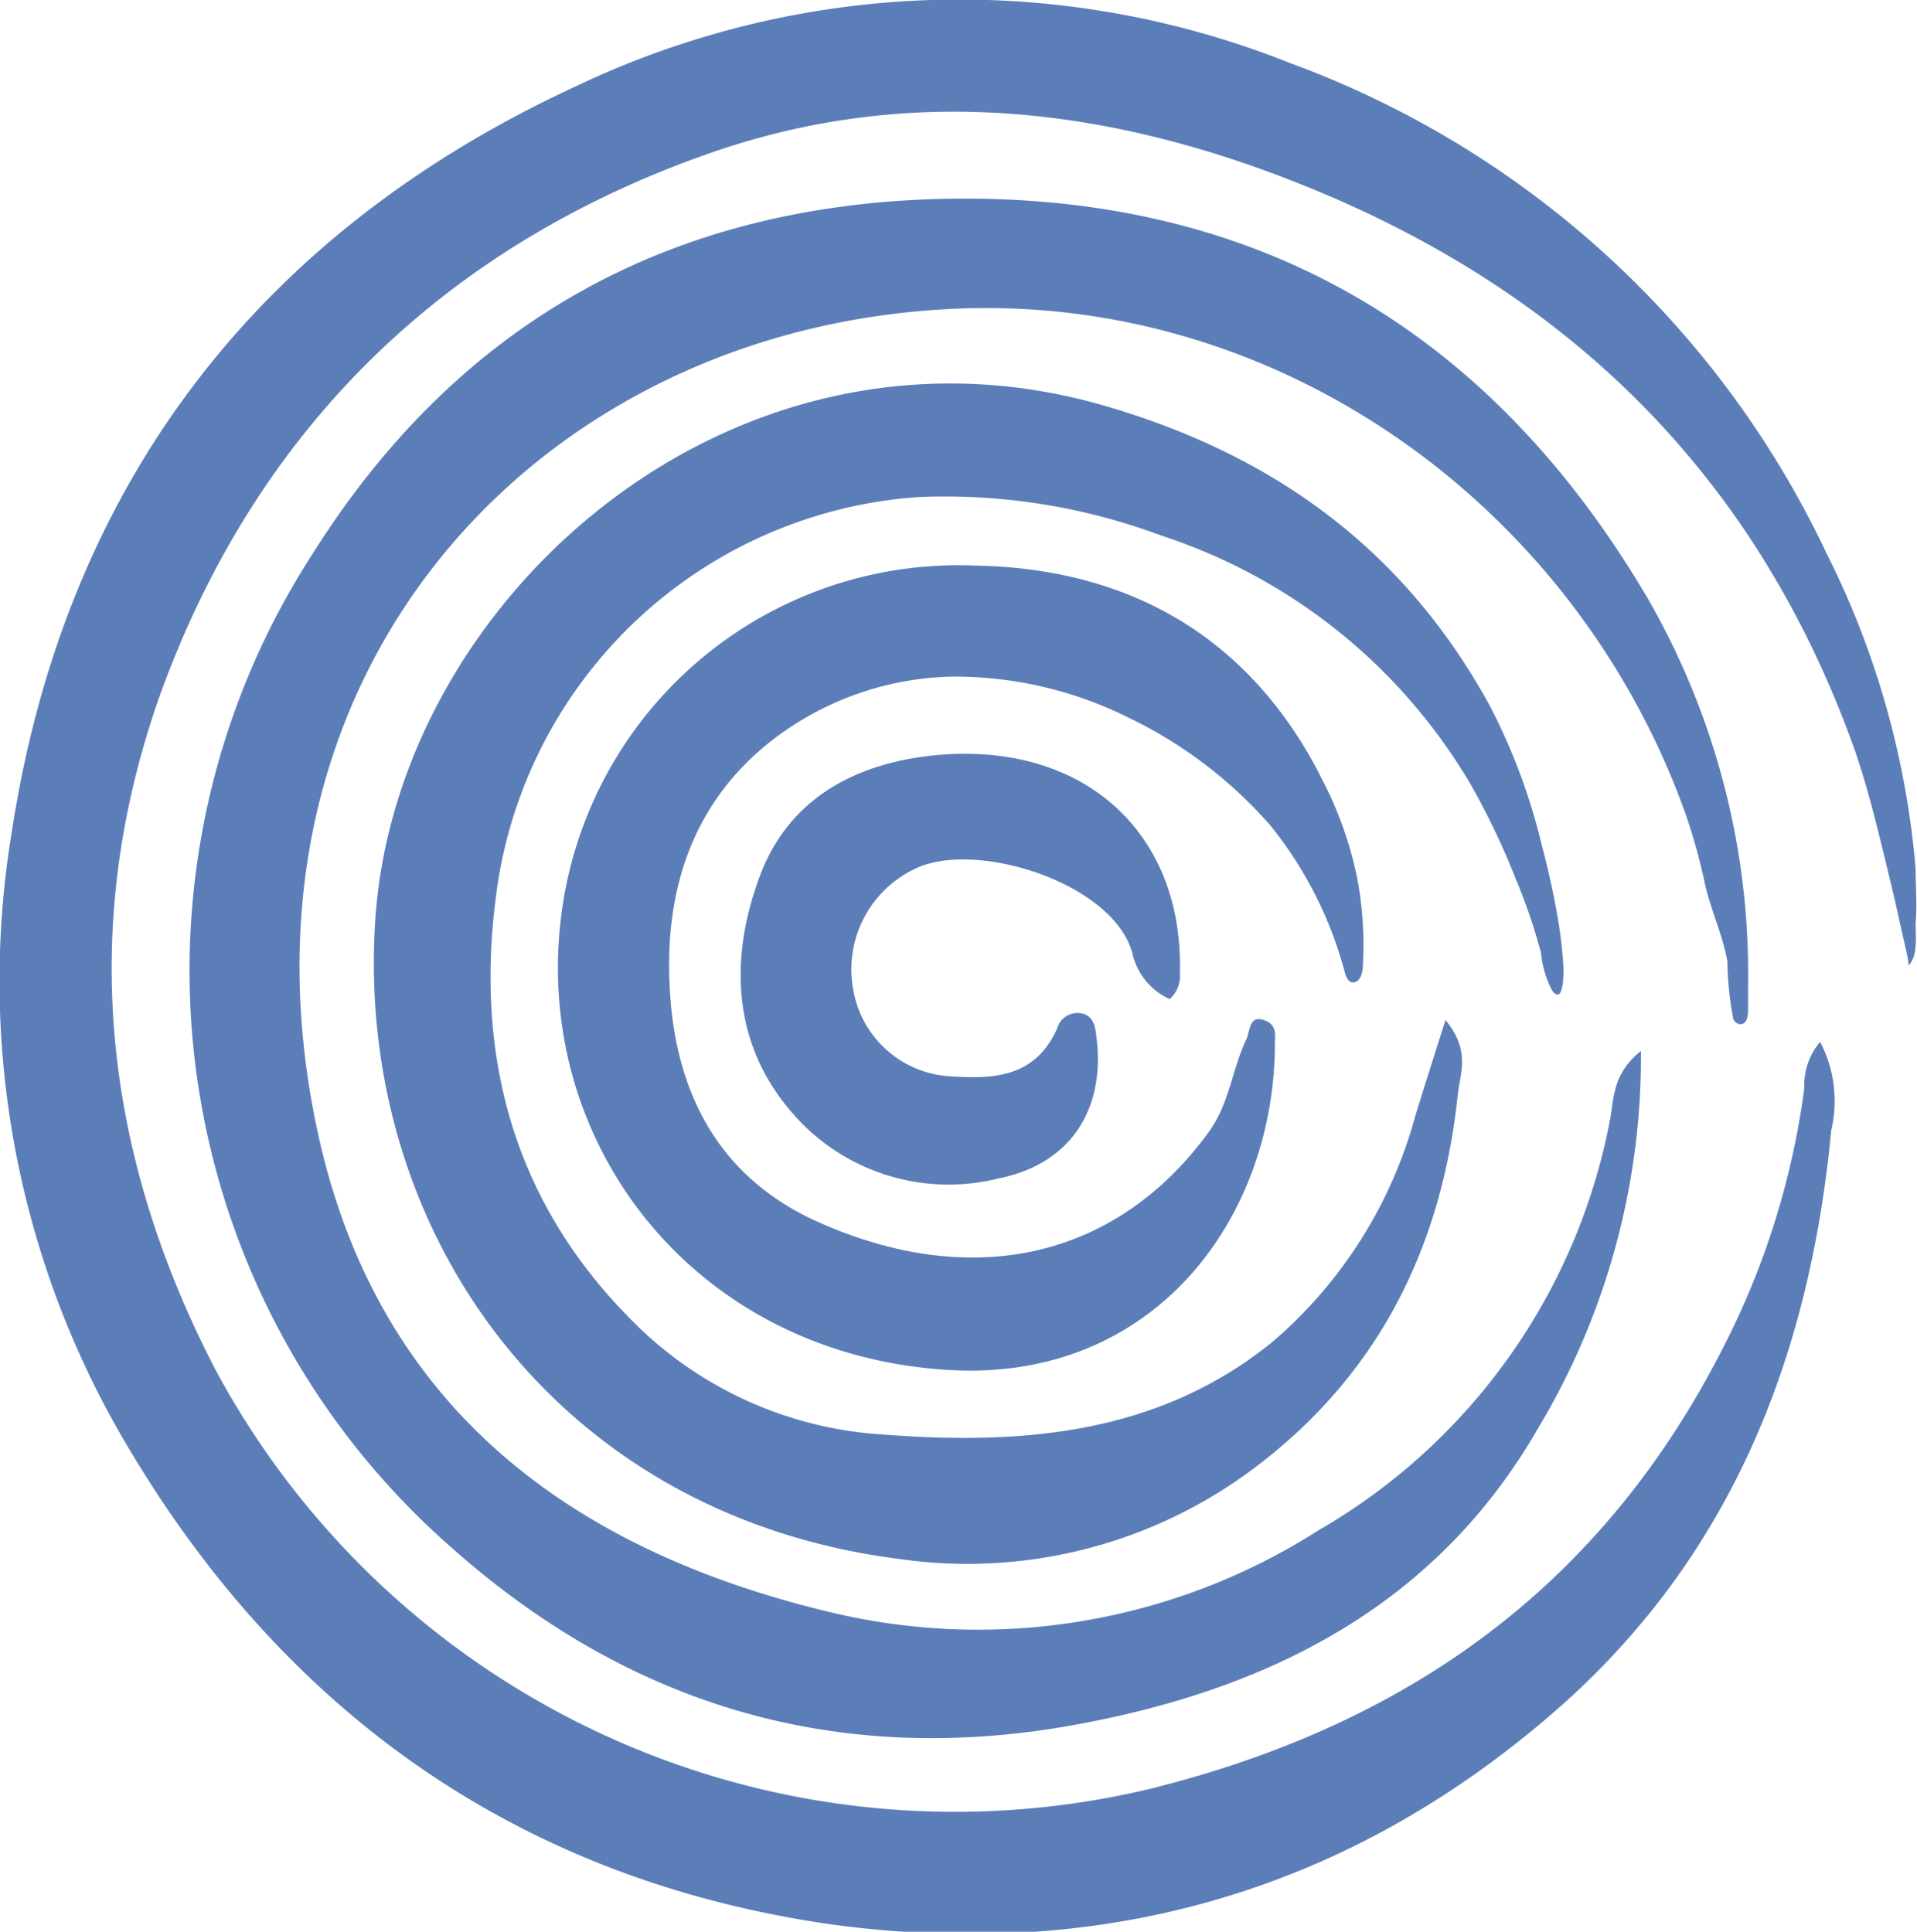 <svg xmlns="http://www.w3.org/2000/svg" viewBox="0 0 82.49 83.14"><defs><style>.cls-1{fill:#5b7eb9;}</style></defs><g id="Layer_2" data-name="Layer 2"><g id="Layer_1-2" data-name="Layer 1"><path class="cls-1" d="M81.91,40.41c-.19-.84-.41-1.85-.44-1.95-.17-.72-.34-1.43-.52-2.15-.33-1.36-.69-2.73-1.15-4.06l-.15-.41c-4.16-11.32-12-19.1-23.13-23.69-8.4-3.46-17-4.6-25.68-1.66-11.7,4-19.87,12-24,23.55C3.4,39.86,4.4,49.53,9.25,58.91A36.12,36.12,0,0,0,49.44,77C61.14,74.1,69.53,67.72,74.64,57a34.1,34.1,0,0,0,3-10.16,2.91,2.91,0,0,1,.68-2,5.47,5.47,0,0,1,.48,3.8c-.91,9.6-4.21,18.14-11.54,24.7-9,8-19.64,11.1-31.51,9.48C22.46,80.91,12.4,73.83,5.58,62.4A39.17,39.17,0,0,1,.5,35.85C2.79,20.81,11.17,10,24.79,3.71a38.36,38.36,0,0,1,30.71-1A41.22,41.22,0,0,1,78.6,23.82a37.06,37.06,0,0,1,3.83,13.57c0,.79.07,1.58,0,2.36,0,.53.11,1.41-.32,1.82C82.17,41.56,82.05,41,81.91,40.41Z"/><path class="cls-1" d="M70.61,45.23a31.07,31.07,0,0,1-4.39,16.18c-4.41,7.71-11.62,11.31-20,12.83-10.24,1.85-19.26-.85-27-7.82A33,33,0,0,1,13.41,23.9C19.78,13.74,29.08,8.69,41.06,8.55c13.32-.14,23.18,5.88,29.84,17.2a32.4,32.4,0,0,1,4.32,16.76v1c0,.23-.06.53-.28.57a.34.34,0,0,1-.36-.25,14.23,14.23,0,0,1-.25-2.45c-.21-1.2-.76-2.31-1-3.5A24.56,24.56,0,0,0,72.52,35C67.74,21.66,54.85,12.48,40.66,13.31c-17.78,1-31.19,15.86-27,35.37,2.53,11.79,10.8,18,22,20.69a27.23,27.23,0,0,0,21.08-3.51A26,26,0,0,0,69.28,48.2C69.46,47.29,69.36,46.24,70.61,45.23Z"/><path class="cls-1" d="M62.2,43.9c1.09,1.33.63,2.26.53,3.2-.68,6.53-3.38,12-8.65,16a20.53,20.53,0,0,1-15.35,4C23.87,65.23,15.26,52.9,16.15,39.57c.93-13.87,15.46-26.72,31.37-22.11,7.36,2.14,12.93,6.23,16.59,12.92a26.07,26.07,0,0,1,2.22,5.94,36,36,0,0,1,.76,3.54c.09.62.16,1.23.19,1.86,0,.19,0,1.57-.49.91A4.32,4.32,0,0,1,66.31,41a25,25,0,0,0-1.08-3.16A32,32,0,0,0,63.42,34c-.14-.25-.28-.5-.44-.74A24.1,24.1,0,0,0,50,23.06a26.67,26.67,0,0,0-10.45-1.67A19.7,19.7,0,0,0,21.44,37.88c-1.11,7.22.51,13.69,5.74,18.94A16.6,16.6,0,0,0,38,61.74c6,.46,11.85,0,16.77-4A19.54,19.54,0,0,0,60.91,48C61.29,46.77,61.68,45.54,62.2,43.9Z"/><path class="cls-1" d="M58.65,41.49c0,.46-.17.78-.4.79s-.31-.21-.37-.39a17,17,0,0,0-3.22-6.37,19.06,19.06,0,0,0-6.09-4.63A16.79,16.79,0,0,0,41,29.12a13.1,13.1,0,0,0-7.58,2.59c-3.66,2.74-4.87,6.68-4.59,11,.28,4.53,2.24,8.14,6.64,10,6.58,2.83,12.66,1.36,16.55-4,.89-1.22,1-2.71,1.62-4,.15-.35.12-1,.71-.82s.52.6.51,1c0,7.52-5.18,14.61-14.06,14.07-11-.67-17.92-9.85-16.64-19.62a17.21,17.21,0,0,1,17.73-15c6.62.1,11.7,3,14.78,8.77l.42.83a16.06,16.06,0,0,1,1.31,3.85A15.64,15.64,0,0,1,58.65,41.49Z"/><path class="cls-1" d="M50.33,43a2.86,2.86,0,0,1-1.61-2c-.84-3-6.68-4.84-9.28-3.64a4.79,4.79,0,0,0-2.72,5.26,4.49,4.49,0,0,0,4,3.69c1.93.14,3.8.13,4.77-2.05a.91.91,0,0,1,1.18-.61c.44.18.47.64.52,1.06.36,3.08-1.16,5.39-4.19,6a8.88,8.88,0,0,1-8.89-2.79c-2.63-3-2.73-6.72-1.4-10.25s4.49-5,8.12-5.21c6.08-.32,10.11,3.58,9.94,9.44A1.32,1.32,0,0,1,50.33,43Z"/></g></g></svg>